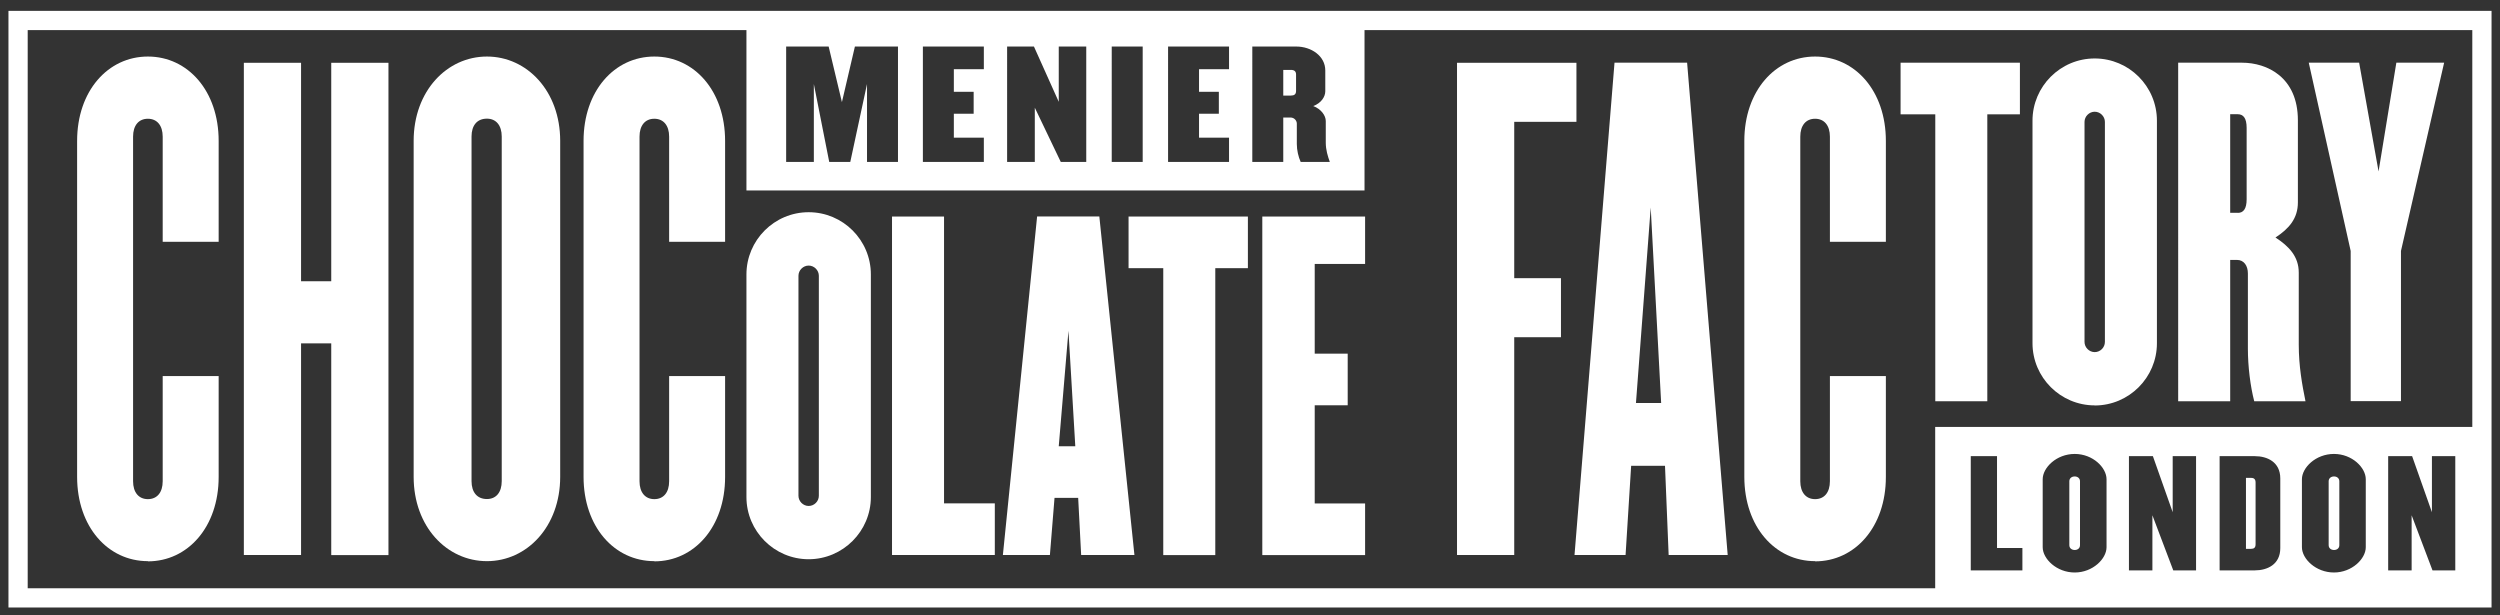 <?xml version="1.0" encoding="UTF-8"?><svg id="Layer_1" xmlns="http://www.w3.org/2000/svg" viewBox="0 0 260 64"><rect x="0" y="0" width="260" height="64" fill="#333333" stroke="none"/><defs><style>.cls-1{fill:#fff;}.cls-2{fill:none;stroke:#fff;stroke-width:2px;}</style></defs><rect class="cls-2" x="1.88" y="2.13" width="256.24" height="60.05"/><g><path class="cls-1" d="m15.38,58.36c-4.16,0-7.36-3.58-7.36-8.77V14.65c0-5.18,3.2-8.77,7.36-8.77s7.36,3.58,7.36,8.77v10.5h-5.82v-10.94c0-1.15-.58-1.86-1.54-1.86s-1.54.7-1.54,1.86v35.84c0,1.15.58,1.86,1.54,1.86s1.54-.7,1.54-1.86v-10.94h5.82v10.5c0,5.18-3.2,8.77-7.36,8.77Z"/><path class="cls-1" d="m34.45,57.72v-22.01h-3.14v22.01h-5.95V6.53h5.95v22.72h3.14V6.53h5.95v51.2h-5.95Z"/><path class="cls-1" d="m50.64,58.36c-4.16,0-7.62-3.58-7.62-8.77V14.65c0-5.18,3.46-8.77,7.62-8.77s7.62,3.58,7.62,8.77v34.94c0,5.18-3.46,8.77-7.62,8.77Zm1.54-44.16c0-1.15-.58-1.86-1.54-1.86-1.02,0-1.6.7-1.6,1.86v35.84c0,1.15.58,1.86,1.6,1.86.96,0,1.54-.7,1.54-1.86V14.21Z"/><path class="cls-1" d="m68.05,58.36c-4.16,0-7.36-3.58-7.36-8.77V14.65c0-5.18,3.2-8.77,7.36-8.77s7.36,3.58,7.36,8.77v10.5h-5.82v-10.94c0-1.15-.58-1.86-1.54-1.86s-1.54.7-1.54,1.86v35.84c0,1.15.58,1.86,1.54,1.86s1.54-.7,1.54-1.86v-10.94h5.82v10.5c0,5.18-3.2,8.77-7.36,8.77Z"/><path class="cls-1" d="m84.1,58.16c-3.56,0-6.47-2.9-6.47-6.47v-23.15c0-3.56,2.9-6.47,6.47-6.47s6.47,2.9,6.47,6.47v23.15c0,3.56-2.91,6.47-6.47,6.47Zm0-30.54c-.57,0-1.06.48-1.06,1.06v22.88c0,.57.48,1.06,1.06,1.06s1.06-.48,1.06-1.06v-22.88c0-.57-.48-1.06-1.06-1.06Z"/><path class="cls-1" d="m98.18,52.35h5.28v5.37h-10.69V22.52h5.41v29.84Z"/><path class="cls-1" d="m109.18,57.72h-4.88l3.56-35.21h6.47l3.65,35.21h-5.54l-.31-5.94h-2.46l-.48,5.94Zm1.94-23.32l-1.01,12.01h1.72l-.71-12.01Z"/><path class="cls-1" d="m117.37,27.89v-5.37h12.41v5.37h-3.39v29.84h-5.41v-29.84h-3.61Z"/><path class="cls-1" d="m141.97,27.45h-5.24v9.33h3.43v5.37h-3.43v10.21h5.24v5.37h-10.69V22.52h10.69v4.93Z"/><path class="cls-1" d="m157.48,12.67v16.26h4.86v6.14h-4.86v22.65h-5.95V6.53h12.42v6.14h-6.46Z"/><path class="cls-1" d="m173.54,57.72l-.38-9.28h-3.52l-.58,9.28h-5.31l4.16-51.2h7.55l4.22,51.2h-6.14Zm-1.86-36.22l-1.54,20.41h2.62l-1.09-20.41Z"/><path class="cls-1" d="m188.77,58.36c-4.16,0-7.36-3.58-7.36-8.77V14.65c0-5.18,3.2-8.77,7.36-8.77s7.36,3.58,7.36,8.77v10.5h-5.82v-10.94c0-1.15-.58-1.86-1.54-1.86s-1.54.7-1.54,1.86v35.84c0,1.15.58,1.86,1.54,1.86s1.54-.7,1.54-1.86v-10.94h5.82v10.5c0,5.18-3.2,8.77-7.36,8.77Z"/><path class="cls-1" d="m197.66,11.89v-5.37h12.41v5.37h-3.39v29.84h-5.41V11.89h-3.61Z"/><path class="cls-1" d="m217.85,42.16c-3.56,0-6.47-2.9-6.47-6.47V12.55c0-3.56,2.9-6.47,6.47-6.47s6.47,2.9,6.47,6.47v23.15c0,3.56-2.9,6.47-6.47,6.47Zm0-30.54c-.57,0-1.06.48-1.06,1.06v22.88c0,.57.48,1.06,1.06,1.06s1.06-.48,1.06-1.06V12.68c0-.57-.48-1.06-1.06-1.06Z"/><path class="cls-1" d="m233.17,6.52c2.6,0,5.81,1.5,5.81,5.99v8.54c0,1.67-.92,2.73-2.33,3.65,1.41.92,2.42,1.98,2.42,3.65v7.48c0,2.24.35,4.18.7,5.9h-5.33c-.4-1.54-.66-3.61-.66-5.46v-7.83c0-.79-.4-1.41-1.14-1.41h-.7v14.7h-5.41V6.52h6.65Zm-.44,15.62c.57,0,.92-.4.92-1.41v-7.44c0-1.01-.35-1.41-.92-1.41h-.79v10.25h.79Z"/><path class="cls-1" d="m249.71,41.72h-5.24v-15.62l-4.36-19.58h5.24l2.02,11.31,1.85-11.31h4.97l-4.49,19.58v15.62Z"/></g><g><path class="cls-1" d="m242.74,49.55c-.31,0-.56.19-.56.5v6.65c0,.31.25.5.56.5s.55-.19.55-.5v-6.65c0-.31-.25-.5-.55-.5Z"/><path class="cls-1" d="m215.77,49.55c-.31,0-.56.19-.56.5v6.65c0,.31.25.5.56.5s.55-.19.55-.5v-6.65c0-.31-.25-.5-.55-.5Z"/><path class="cls-1" d="m201.26,44.4v17.31h56.54v-17.31h-56.54Zm9.08,14.92h-5.38v-11.88h2.73v9.55h2.64v2.33Zm8.74-2.41c0,1.2-1.43,2.63-3.31,2.63s-3.33-1.42-3.33-2.63v-7.07c0-1.2,1.43-2.63,3.33-2.63s3.31,1.43,3.31,2.63v7.07Zm9.33,2.41h-2.39l-2.17-5.73v5.73h-2.44v-11.88h2.49l2.06,5.83v-5.83h2.43v11.88Zm8.74-2.32c0,1.71-1.35,2.32-2.66,2.32h-3.65v-11.88h3.65c1.31,0,2.66.61,2.66,2.32v7.25Zm8.89-.09c0,1.2-1.43,2.63-3.31,2.63s-3.33-1.42-3.33-2.63v-7.07c0-1.2,1.43-2.63,3.33-2.63s3.31,1.43,3.31,2.63v7.07Zm9.33,2.41h-2.39l-2.17-5.73v5.73h-2.44v-11.88h2.49l2.06,5.83v-5.83h2.43v11.88Z"/><path class="cls-1" d="m234.11,49.7h-.53v7.38h.53c.31,0,.47-.13.47-.47v-6.43c0-.34-.16-.48-.47-.48Z"/></g><g><path class="cls-1" d="m77.63,2.81v17h64.28V2.81h-64.28Zm15.77,14.03h-3.23v-8.1l-1.74,8.1h-2.19l-1.6-8.1v8.1h-2.88V4.84h4.42l1.38,5.78,1.35-5.78h4.48v12Zm8.92-9.64h-3.12v2.35h2.06v2.28h-2.06v2.49h3.12v2.52h-6.34V4.84h6.34v2.36Zm10.65,9.64h-2.65l-2.7-5.64v5.64h-2.88V4.84h2.79l2.58,5.75v-5.75h2.86v12Zm5.87,0h-3.22V4.84h3.22v12Zm8.98-9.64h-3.12v2.35h2.06v2.28h-2.06v2.49h3.12v2.52h-6.34V4.84h6.34v2.36Zm7.45,9.64c-.24-.53-.4-1.23-.4-1.86v-2.13c0-.27-.23-.63-.67-.63h-.74v4.62h-3.22V4.84h4.57c1.56,0,3.02.98,3.02,2.49v2.16c0,.57-.42,1.23-1.25,1.54.82.31,1.3.99,1.3,1.56v2.24c0,.76.21,1.42.42,2.01h-3.03Z"/><path class="cls-1" d="m134.24,7.27h-.78v2.67h.78c.36,0,.55-.13.55-.48v-1.71c0-.34-.19-.48-.55-.48Z"/></g></svg>